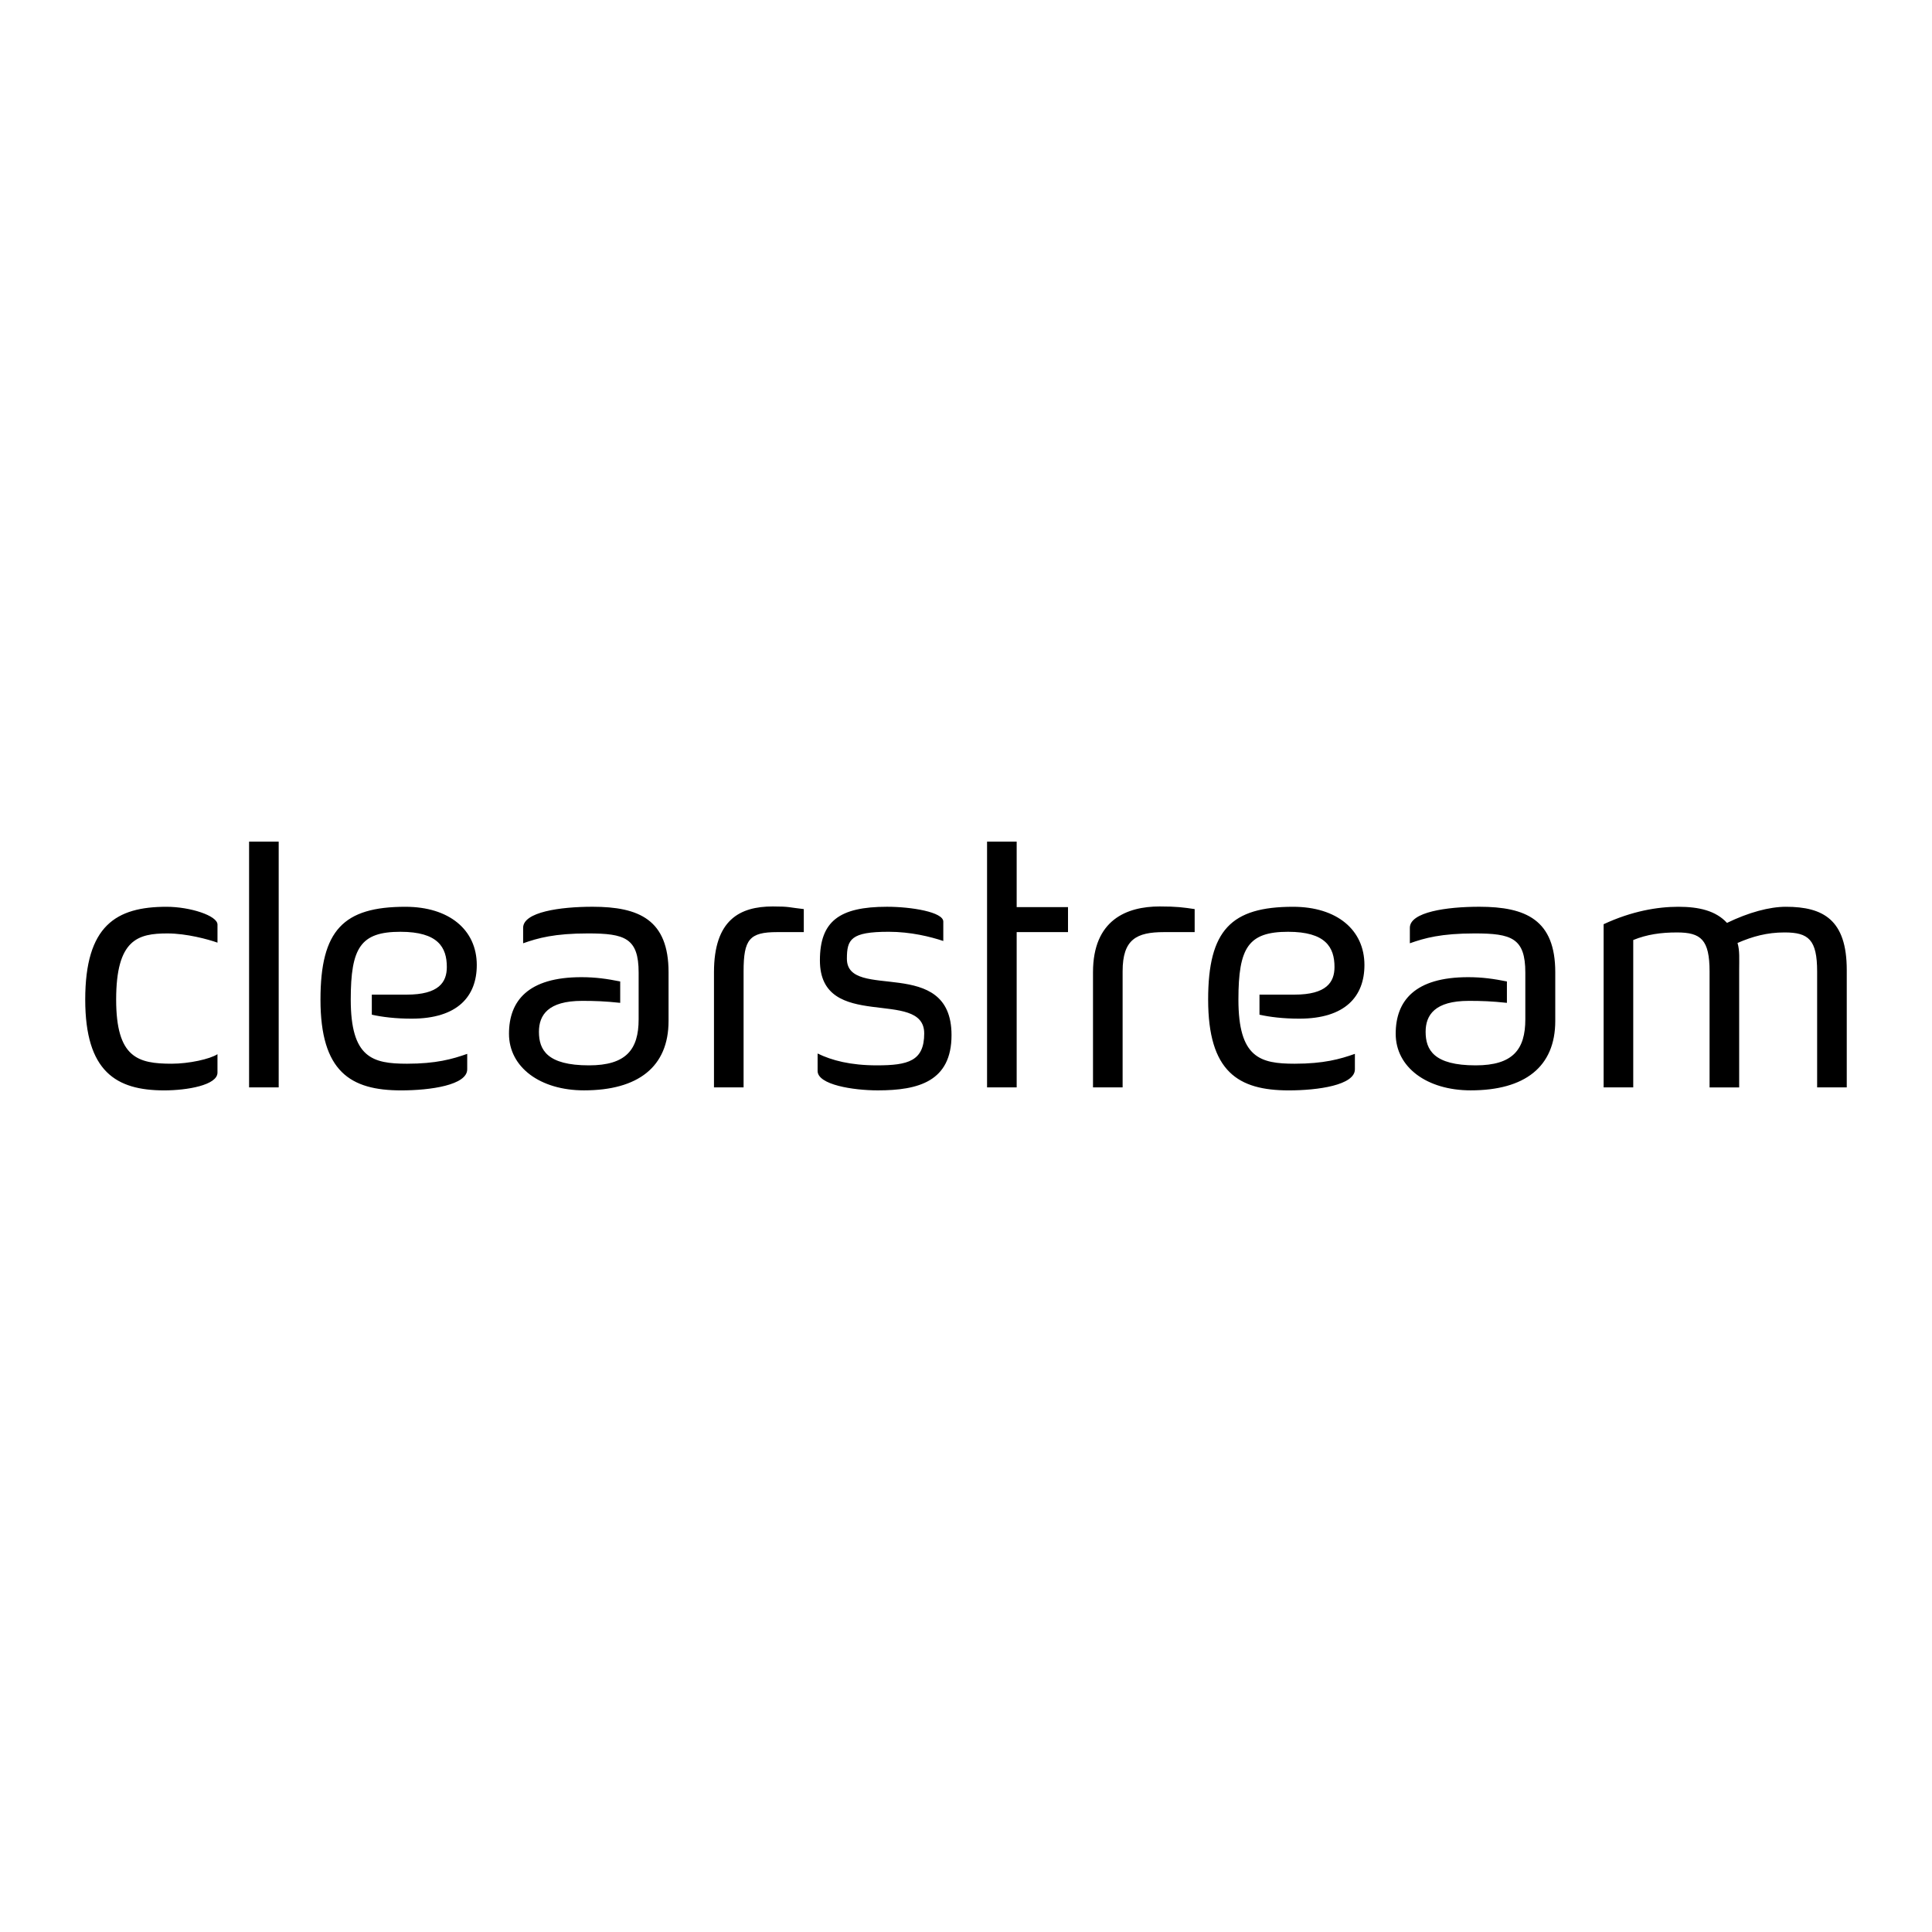 <svg xmlns="http://www.w3.org/2000/svg" width="2500" height="2500" viewBox="0 0 192.756 192.756"><g fill-rule="evenodd" clip-rule="evenodd"><path fill="#fff" d="M0 0h192.756v192.756H0V0z"/><path d="M101.434 90.502V83.97h-2.955v24.52h2.955V92.997h5.121v-2.495h-5.121zm-84.297 15.625c-3.381 0-5.548-.59-5.548-6.4 0-6.007 2.167-6.598 5.121-6.598 1.904 0 4.07.591 4.989.919v-1.805c0-.886-2.724-1.773-5.088-1.773-5.022 0-8.108 1.872-8.108 9.257 0 7.189 3.085 9.061 7.878 9.061 2.297 0 5.317-.525 5.317-1.773v-1.838c-.753.491-2.854.95-4.561.95zm77.797-2.856c0-8.042-10.439-3.316-10.439-7.615 0-1.937.394-2.692 4.169-2.692 2.199 0 4.168.492 5.449.919v-1.937c0-.952-3.184-1.478-5.613-1.478-4.76 0-6.697 1.444-6.697 5.351 0 7.221 10.406 2.691 10.406 7.287 0 2.758-1.608 3.184-4.727 3.184-2.626 0-4.498-.492-5.909-1.182v1.74c0 1.379 3.545 1.938 6.007 1.938 4.039.001 7.354-.886 7.354-5.515zM58.662 93.128c3.676 0 5.055.459 5.055 3.907v4.66c0 3.021-1.248 4.596-4.957 4.596-4.169 0-4.99-1.543-4.99-3.348 0-1.674.919-3.086 4.3-3.086 1.28 0 2.265.033 3.808.197v-2.133c-1.313-.264-2.462-.428-3.874-.428-5.317 0-7.222 2.363-7.222 5.646 0 3.348 3.119 5.646 7.484 5.646 5.383 0 8.436-2.332 8.436-6.928V97c0-5.219-2.921-6.533-7.583-6.533-3.25 0-6.926.525-6.926 2.101v1.543c1.479-.523 3.12-.983 6.469-.983zm88.465 0c3.676 0 5.055.459 5.055 3.907v4.66c0 3.021-1.248 4.596-4.957 4.596-4.168 0-4.99-1.543-4.99-3.348 0-1.674.92-3.086 4.301-3.086 1.281 0 2.266.033 3.809.197v-2.133c-1.314-.264-2.463-.428-3.873-.428-5.318 0-7.223 2.363-7.223 5.646 0 3.348 3.119 5.646 7.484 5.646 5.383 0 8.436-2.332 8.436-6.928V97c0-5.219-2.92-6.533-7.582-6.533-3.25 0-6.926.525-6.926 2.101v1.543c1.476-.523 3.116-.983 6.466-.983zm-31.414-2.691c-3.316 0-6.664 1.346-6.664 6.565v11.488h2.955V96.904c0-3.185 1.377-3.907 4.135-3.907h3.053V90.7c-1.116-.165-1.772-.263-3.479-.263 0 0 1.707 0 0 0zm-38.604 0c-3.315 0-5.875 1.346-5.875 6.565v11.488h2.954V96.904c0-3.185.591-3.907 3.348-3.907h2.659V90.7c-1.51-.165-1.379-.263-3.086-.263 0 0 1.707 0 0 0zM24.851 108.49h2.954V83.97h-2.954v24.52zm95.686-8.763c0 7.189 2.988 9.061 8.043 9.061 2.922 0 6.598-.525 6.598-2.102v-1.543c-1.477.525-3.119.984-6.008.984-3.445 0-5.613-.59-5.613-6.4 0-5.187.986-6.762 4.957-6.762 3.742 0 4.629 1.542 4.629 3.512 0 1.51-.787 2.758-4.004 2.758h-3.48v2.002c1.051.23 2.363.395 3.973.395 4.596 0 6.498-2.232 6.498-5.352 0-3.512-2.756-5.81-7.123-5.81-6.171-.001-8.47 2.33-8.47 9.257zm-88.563 0c0 7.189 2.987 9.061 8.042 9.061 2.921 0 6.598-.525 6.598-2.102v-1.543c-1.477.525-3.118.984-6.007.984-3.446 0-5.613-.59-5.613-6.4 0-5.187.985-6.762 4.957-6.762 3.742 0 4.629 1.542 4.629 3.512 0 1.51-.788 2.758-4.005 2.758h-3.479v2.002c1.05.23 2.363.395 3.972.395 4.596 0 6.5-2.232 6.5-5.352 0-3.512-2.757-5.81-7.123-5.81-6.173-.001-8.471 2.33-8.471 9.257zm130.975-5.942c1.377-.558 2.756-.755 4.365-.755 2.396 0 3.25.722 3.25 3.906v11.555h2.953v-11.72c0-1.05.066-1.936-.164-2.691 1.51-.657 2.955-1.051 4.695-1.051 2.396 0 3.248.722 3.248 3.906v11.555h2.955V96.771c0-4.989-2.33-6.302-6.072-6.302-1.641 0-3.709.559-5.877 1.608-1.115-1.214-2.789-1.608-4.857-1.608s-4.629.427-7.451 1.74v16.281h2.955V93.785z"/></g></svg>